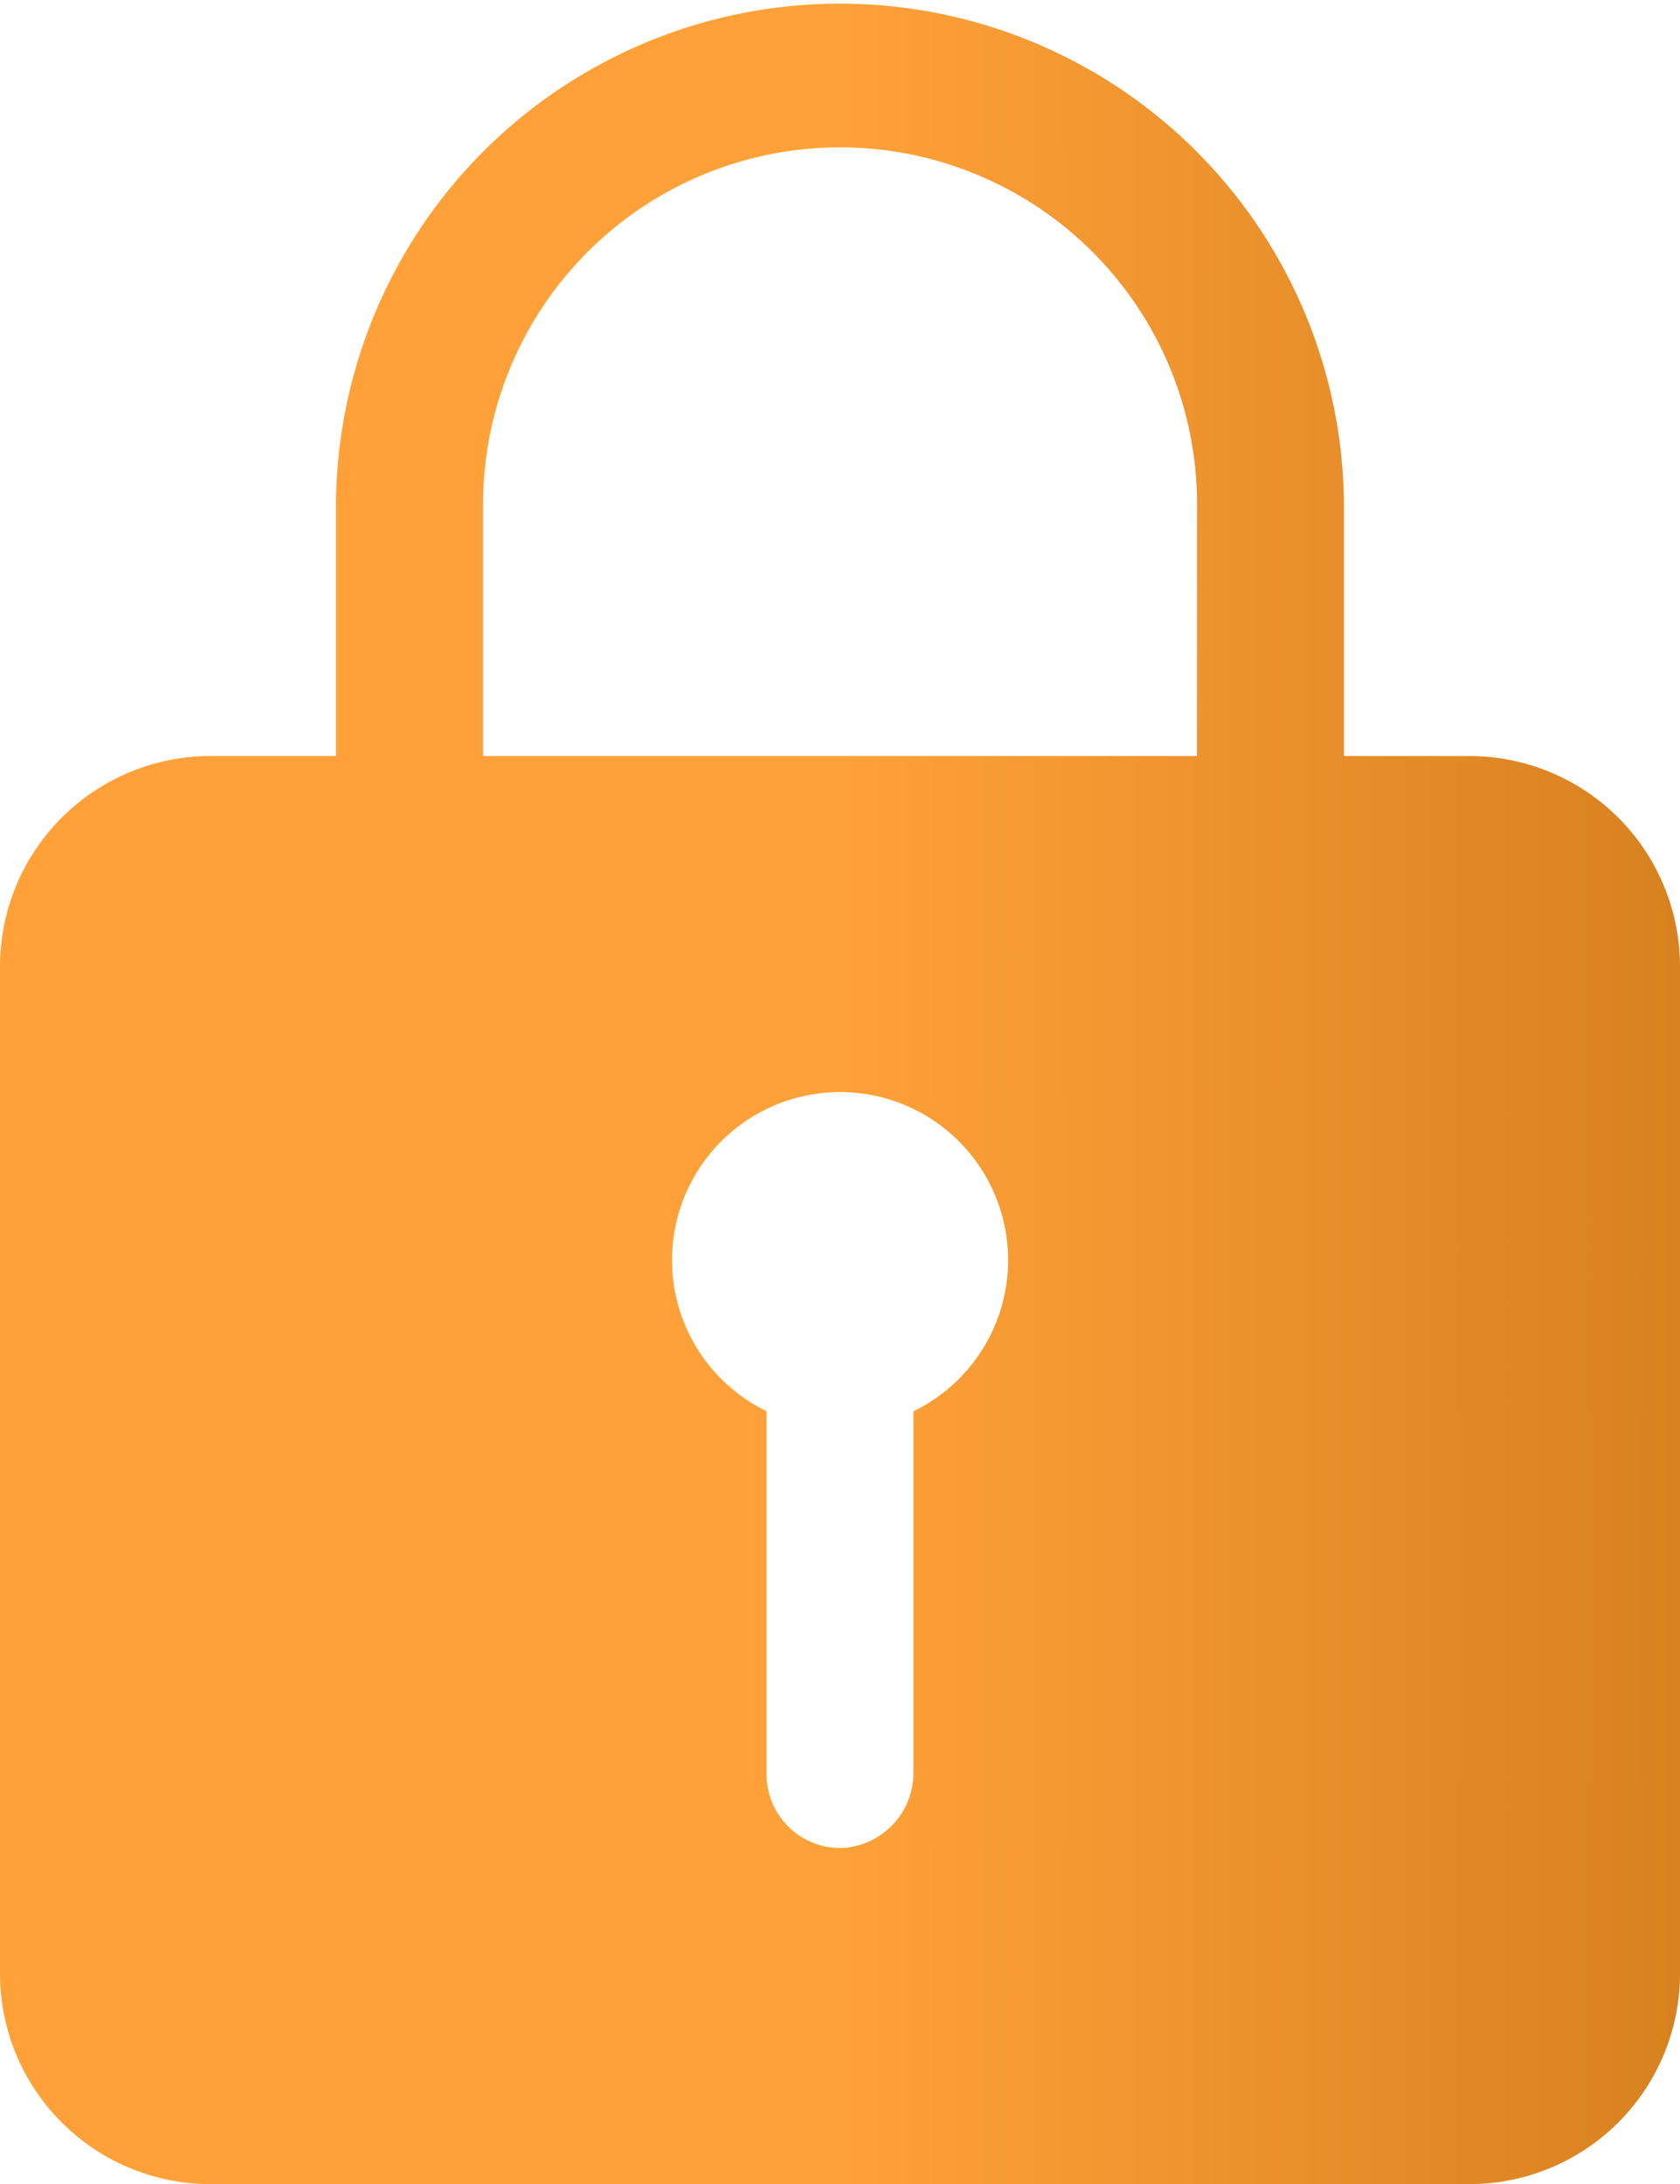 <svg xmlns="http://www.w3.org/2000/svg" xmlns:xlink="http://www.w3.org/1999/xlink" width="13.077" height="17" viewBox="0 0 13.077 17">
  <defs>
    <linearGradient id="linear-gradient" x1="0.5" x2="1.32" gradientUnits="objectBoundingBox">
      <stop offset="0" stop-color="#ffa138"/>
      <stop offset="1" stop-color="#be6c10"/>
    </linearGradient>
  </defs>
  <path id="Icon_ionic-ios-lock" data-name="Icon ionic-ios-lock" d="M18.192,9.259h-.981V7.351A3.923,3.923,0,1,0,9.365,7.3V9.259H8.385A1.639,1.639,0,0,0,6.75,10.894V18.74a1.639,1.639,0,0,0,1.635,1.635h9.807a1.639,1.639,0,0,0,1.635-1.635V10.894A1.639,1.639,0,0,0,18.192,9.259Zm-4.332,5.1v2.811a.586.586,0,0,1-.543.588.573.573,0,0,1-.6-.572V14.359a1.308,1.308,0,1,1,1.144,0Zm2.207-5.1H10.51V7.3a2.779,2.779,0,0,1,5.558,0Z" transform="translate(-6.75 -3.374)" fill="url(#linear-gradient)"/>
</svg>

